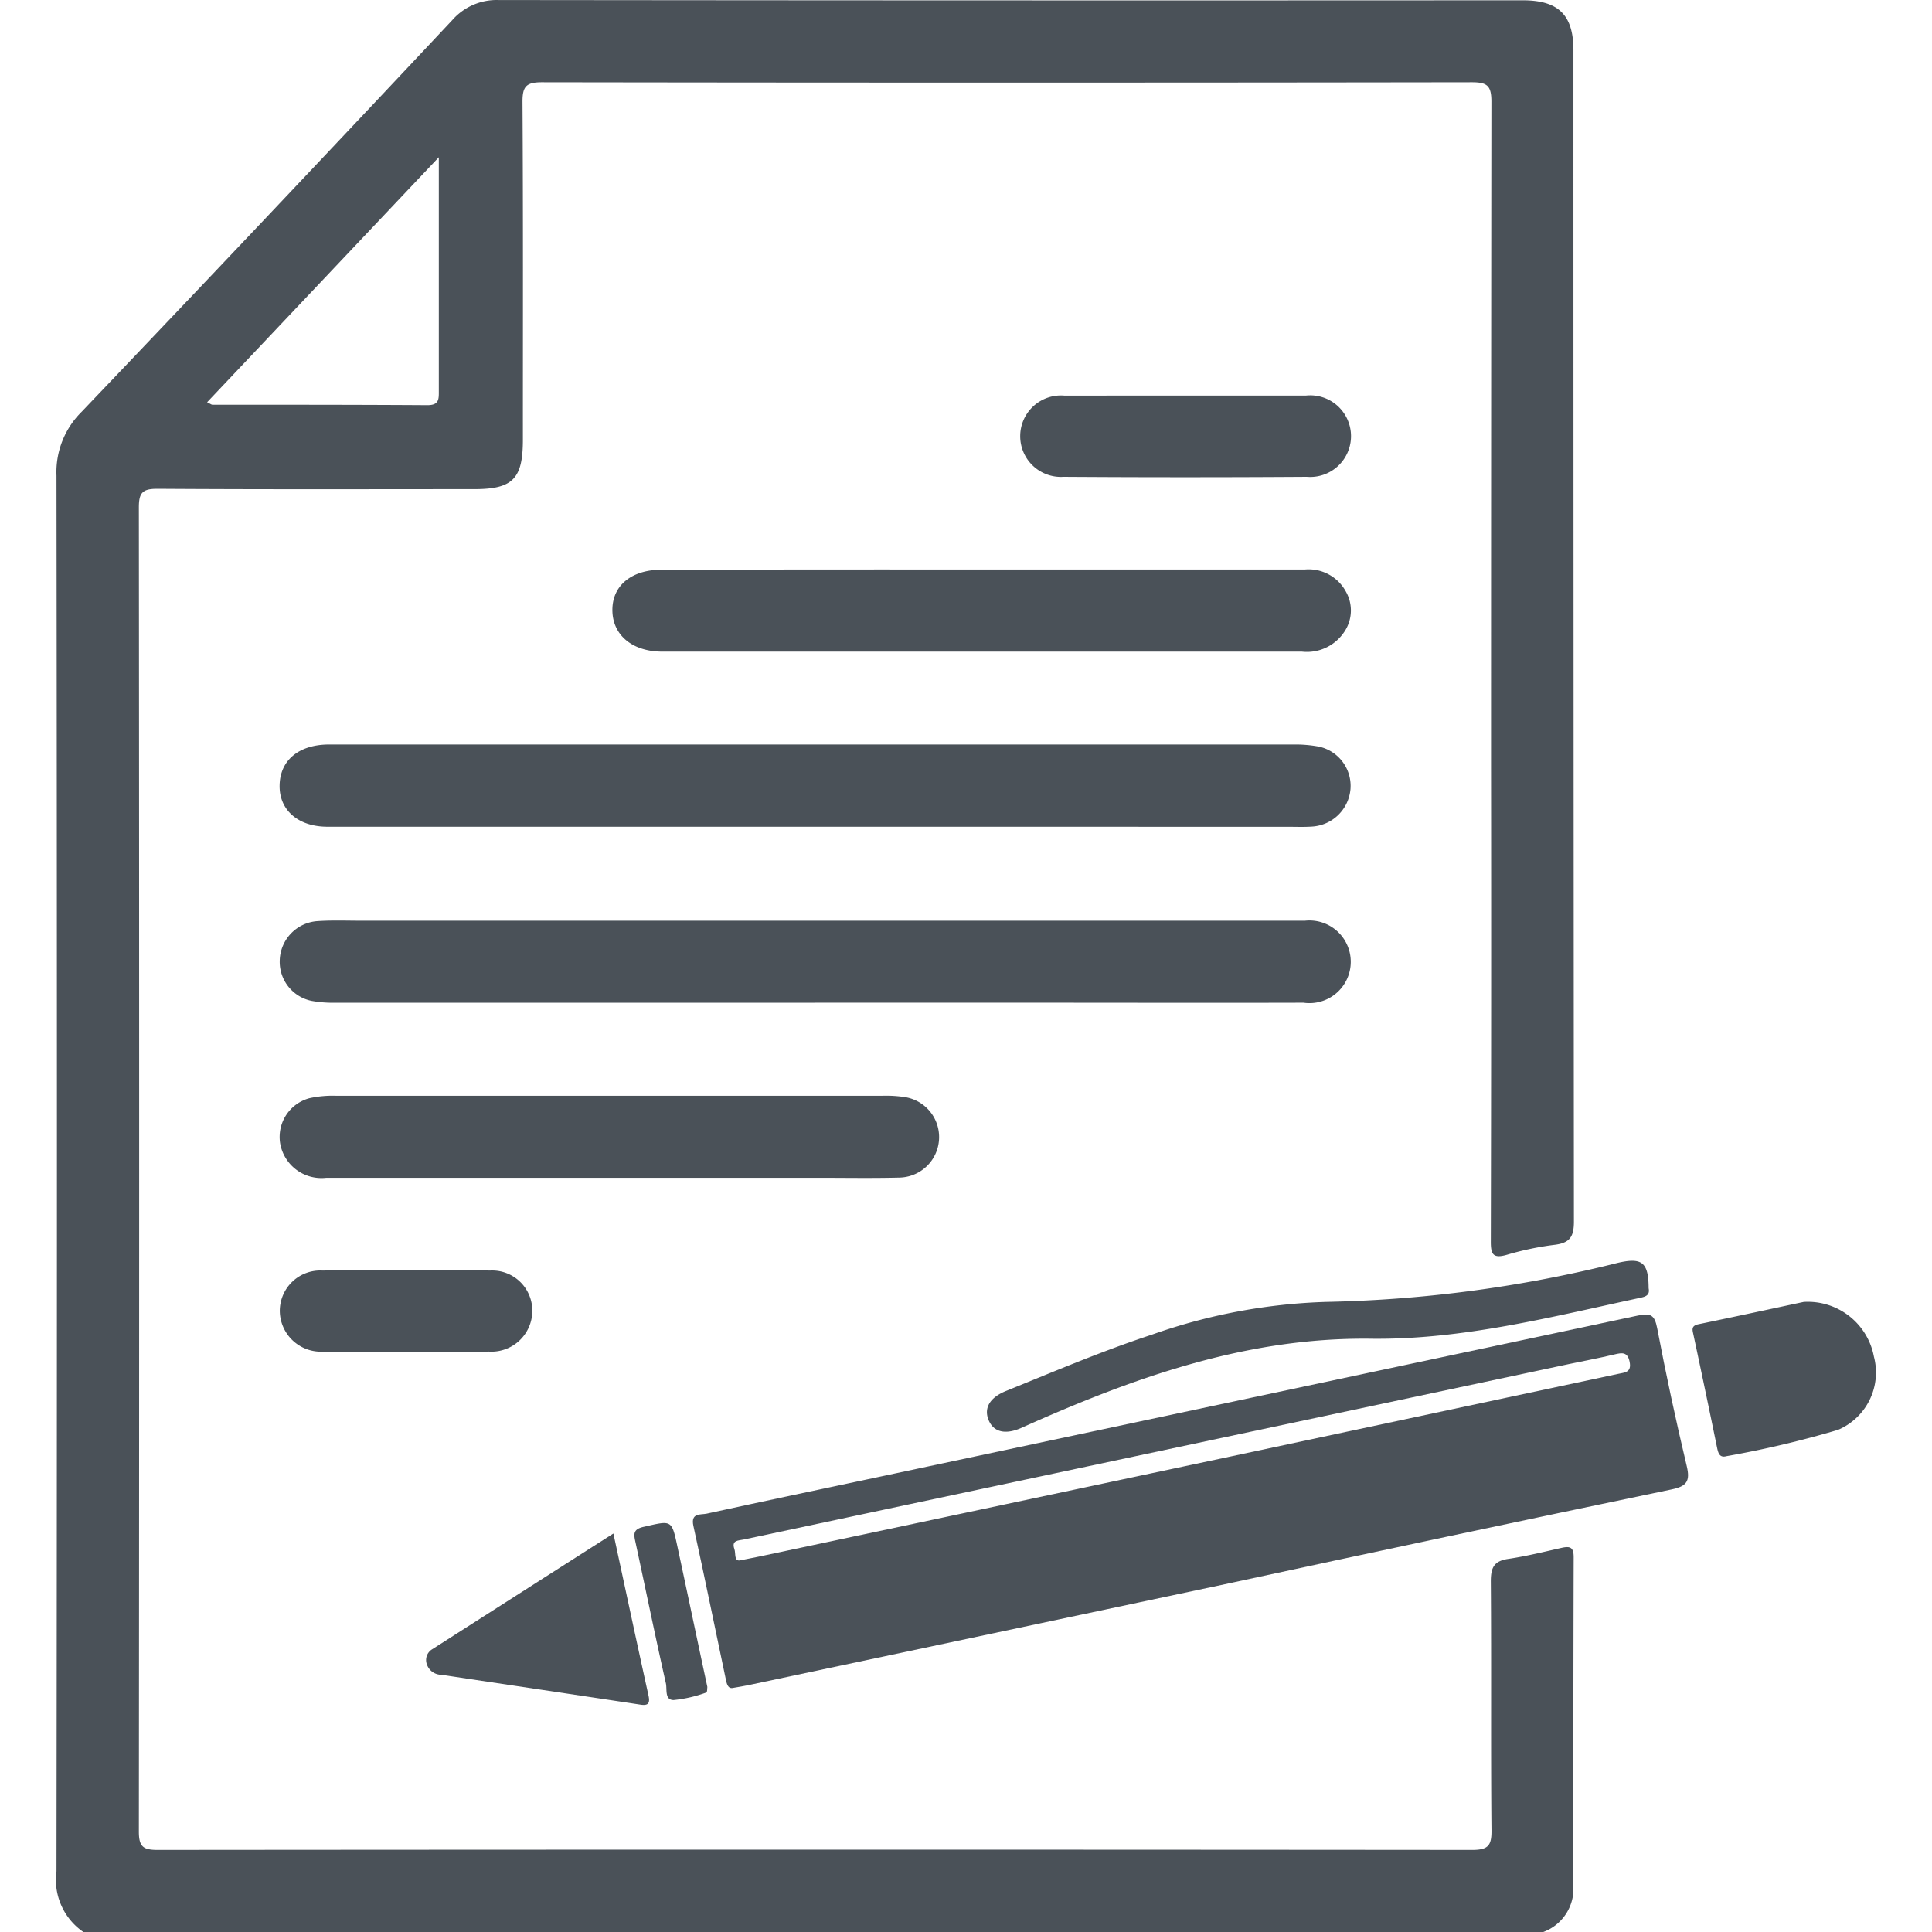 <svg xmlns="http://www.w3.org/2000/svg" xmlns:xlink="http://www.w3.org/1999/xlink" width="105" height="105" viewBox="0 0 105 105">
  <defs>
    <clipPath id="clip-path">
      <rect id="Rectangle_168" data-name="Rectangle 168" width="105" height="105" transform="translate(372 3711)" fill="#fff" stroke="#707070" stroke-width="1"/>
    </clipPath>
  </defs>
  <g id="Mask_Group_39" data-name="Mask Group 39" transform="translate(-372 -3711)" clip-path="url(#clip-path)">
    <g id="setup-company-02" transform="translate(357.687 3705.786)">
      <path id="Path_482" data-name="Path 482" d="M18.843,110.214a3.436,3.436,0,0,1-1.46-3.3q.048-37.924,0-75.847a4.606,4.606,0,0,1,1.364-3.47Q28.86,17,38.894,6.306a3.208,3.208,0,0,1,2.521-1.09q27.832.031,55.659.014c1.941,0,2.752.8,2.752,2.719q0,31.827.026,63.661c0,.813-.224,1.145-1.007,1.252a16.243,16.243,0,0,0-2.609.539c-.8.239-.906-.033-.9-.747q.029-12.915.012-25.833,0-18.043.019-36.085c0-.861-.222-1.052-1.066-1.052q-25.251.038-50.534,0c-.871,0-1.061.239-1.057,1.073.038,6.118.019,12.233.021,18.351,0,2.132-.549,2.69-2.65,2.69-5.739,0-11.48.019-17.221-.019-.813,0-1,.222-1,1.016q.033,35.982,0,71.964c0,.823.239.995,1.016.995q35.722-.031,71.447,0c.868,0,1.059-.239,1.049-1.069-.043-4.51,0-9.021-.036-13.531,0-.739.167-1.1.935-1.216.976-.143,1.939-.382,2.905-.6.456-.1.665-.05.663.508q-.024,9.063-.014,18.146a2.508,2.508,0,0,1-1.636,2.221Zm6.726-83.138c.176.083.239.134.286.134,3.895,0,7.79,0,11.687.024.625,0,.623-.312.62-.761V13.76Z" fill="#4a5158"/>
      <path id="Path_483" data-name="Path 483" d="M54.166,96.946c-.305.074-.358-.239-.413-.494-.587-2.769-1.147-5.541-1.755-8.305-.16-.727.391-.6.716-.668,3.129-.682,6.263-1.343,9.4-2.006l41.2-8.758c.716-.153.923-.036,1.064.687q.716,3.764,1.608,7.5c.191.806,0,1.085-.809,1.255q-12.257,2.554-24.5,5.2L54.977,96.8C54.739,96.851,54.5,96.886,54.166,96.946Zm.4-6.936c.458-.091.758-.148,1.059-.212l25.609-5.436,21.006-4.477c.384-.081.756-.079.639-.661-.11-.541-.408-.5-.818-.4-.83.2-1.67.353-2.5.529L62.35,87.262l-7.611,1.62c-.293.062-.687.031-.513.52.086.239-.038.7.339.608Z" fill="#4a5158"/>
      <path id="Path_484" data-name="Path 484" d="M58.6,59.709H32.567a6.454,6.454,0,0,1-1.321-.1,2.17,2.17,0,0,1-1.729-2.23,2.2,2.2,0,0,1,2-2.1c.816-.06,1.639-.026,2.459-.026H85.233a2.246,2.246,0,1,1-.079,4.455c-5.023.014-10.046,0-15.069,0Z" fill="#4a5158"/>
      <path id="Path_485" data-name="Path 485" d="M58.555,50.145H32.109c-1.586,0-2.624-.9-2.6-2.249s1.016-2.173,2.559-2.218H84.541a7.022,7.022,0,0,1,1.431.11,2.182,2.182,0,0,1,1.736,2.323,2.232,2.232,0,0,1-2.082,2.025c-.441.031-.887.012-1.331.012Z" fill="#4a5158"/>
      <path id="Path_486" data-name="Path 486" d="M67.695,36.166H85.221a2.3,2.3,0,0,1,2.223,1.173,2.068,2.068,0,0,1-.083,2.232,2.438,2.438,0,0,1-2.3,1.057H50.219c-1.593-.033-2.624-.935-2.624-2.266s1.042-2.182,2.669-2.185Q58.987,36.159,67.695,36.166Z" fill="#4a5158"/>
      <path id="Path_487" data-name="Path 487" d="M47.426,69.224H32.049a2.276,2.276,0,0,1-2.516-1.908A2.182,2.182,0,0,1,31.126,64.9a5.884,5.884,0,0,1,1.431-.134H62.285a6.776,6.776,0,0,1,1.224.076,2.2,2.2,0,0,1-.3,4.37c-1.469.038-2.938.012-4.408.012Z" fill="#4a5158"/>
      <path id="Path_488" data-name="Path 488" d="M103.913,75.229c.079.384-.174.458-.465.52-4.835,1.038-9.657,2.287-14.64,2.223-6.779-.086-12.923,2.13-18.964,4.835-.854.384-1.519.267-1.8-.408s.081-1.243.954-1.593c2.624-1.061,5.221-2.17,7.911-3.053a31.179,31.179,0,0,1,9.514-1.784,70.794,70.794,0,0,0,15.792-2.116C103.565,73.534,103.906,73.824,103.913,75.229Z" fill="#4a5158"/>
      <path id="Path_489" data-name="Path 489" d="M78.828,26.713H85.28a2.218,2.218,0,1,1,.052,4.415q-6.6.043-13.211,0a2.213,2.213,0,1,1,.05-4.412Q75.481,26.712,78.828,26.713Z" fill="#4a5158"/>
      <path id="Path_490" data-name="Path 490" d="M112.34,75.971a3.655,3.655,0,0,1,3.816,2.974,3.385,3.385,0,0,1-1.949,3.978,54.647,54.647,0,0,1-6.065,1.431c-.372.1-.448-.165-.51-.463q-.625-3.055-1.278-6.108c-.057-.279-.157-.513.27-.6C108.655,76.763,110.687,76.324,112.34,75.971Z" fill="#4a5158"/>
      <path id="Path_491" data-name="Path 491" d="M47.65,88.557c.654,3.034,1.271,5.922,1.908,8.808.088.405,0,.561-.446.491-3.6-.546-7.21-1.078-10.812-1.622a.83.83,0,0,1-.785-.558.685.685,0,0,1,.27-.818C41.036,92.781,44.3,90.692,47.65,88.557Z" fill="#4a5158"/>
      <path id="Path_492" data-name="Path 492" d="M36.373,78.673c-1.5,0-3.005.017-4.508,0a2.235,2.235,0,0,1-2.345-2.19,2.2,2.2,0,0,1,2.314-2.218q4.563-.052,9.118,0a2.182,2.182,0,0,1,2.29,2.237,2.221,2.221,0,0,1-2.361,2.168C39.369,78.69,37.866,78.673,36.373,78.673Z" fill="#4a5158"/>
      <path id="Path_493" data-name="Path 493" d="M52.757,96.9c-.014.067,0,.286-.064.3a7.2,7.2,0,0,1-1.77.408c-.5,0-.348-.594-.42-.906-.577-2.55-1.1-5.114-1.653-7.671-.1-.446-.143-.716.477-.844,1.488-.339,1.488-.391,1.8,1.069C51.671,91.785,52.2,94.31,52.757,96.9Z" fill="#4a5158"/>
    </g>
  </g>
</svg>
